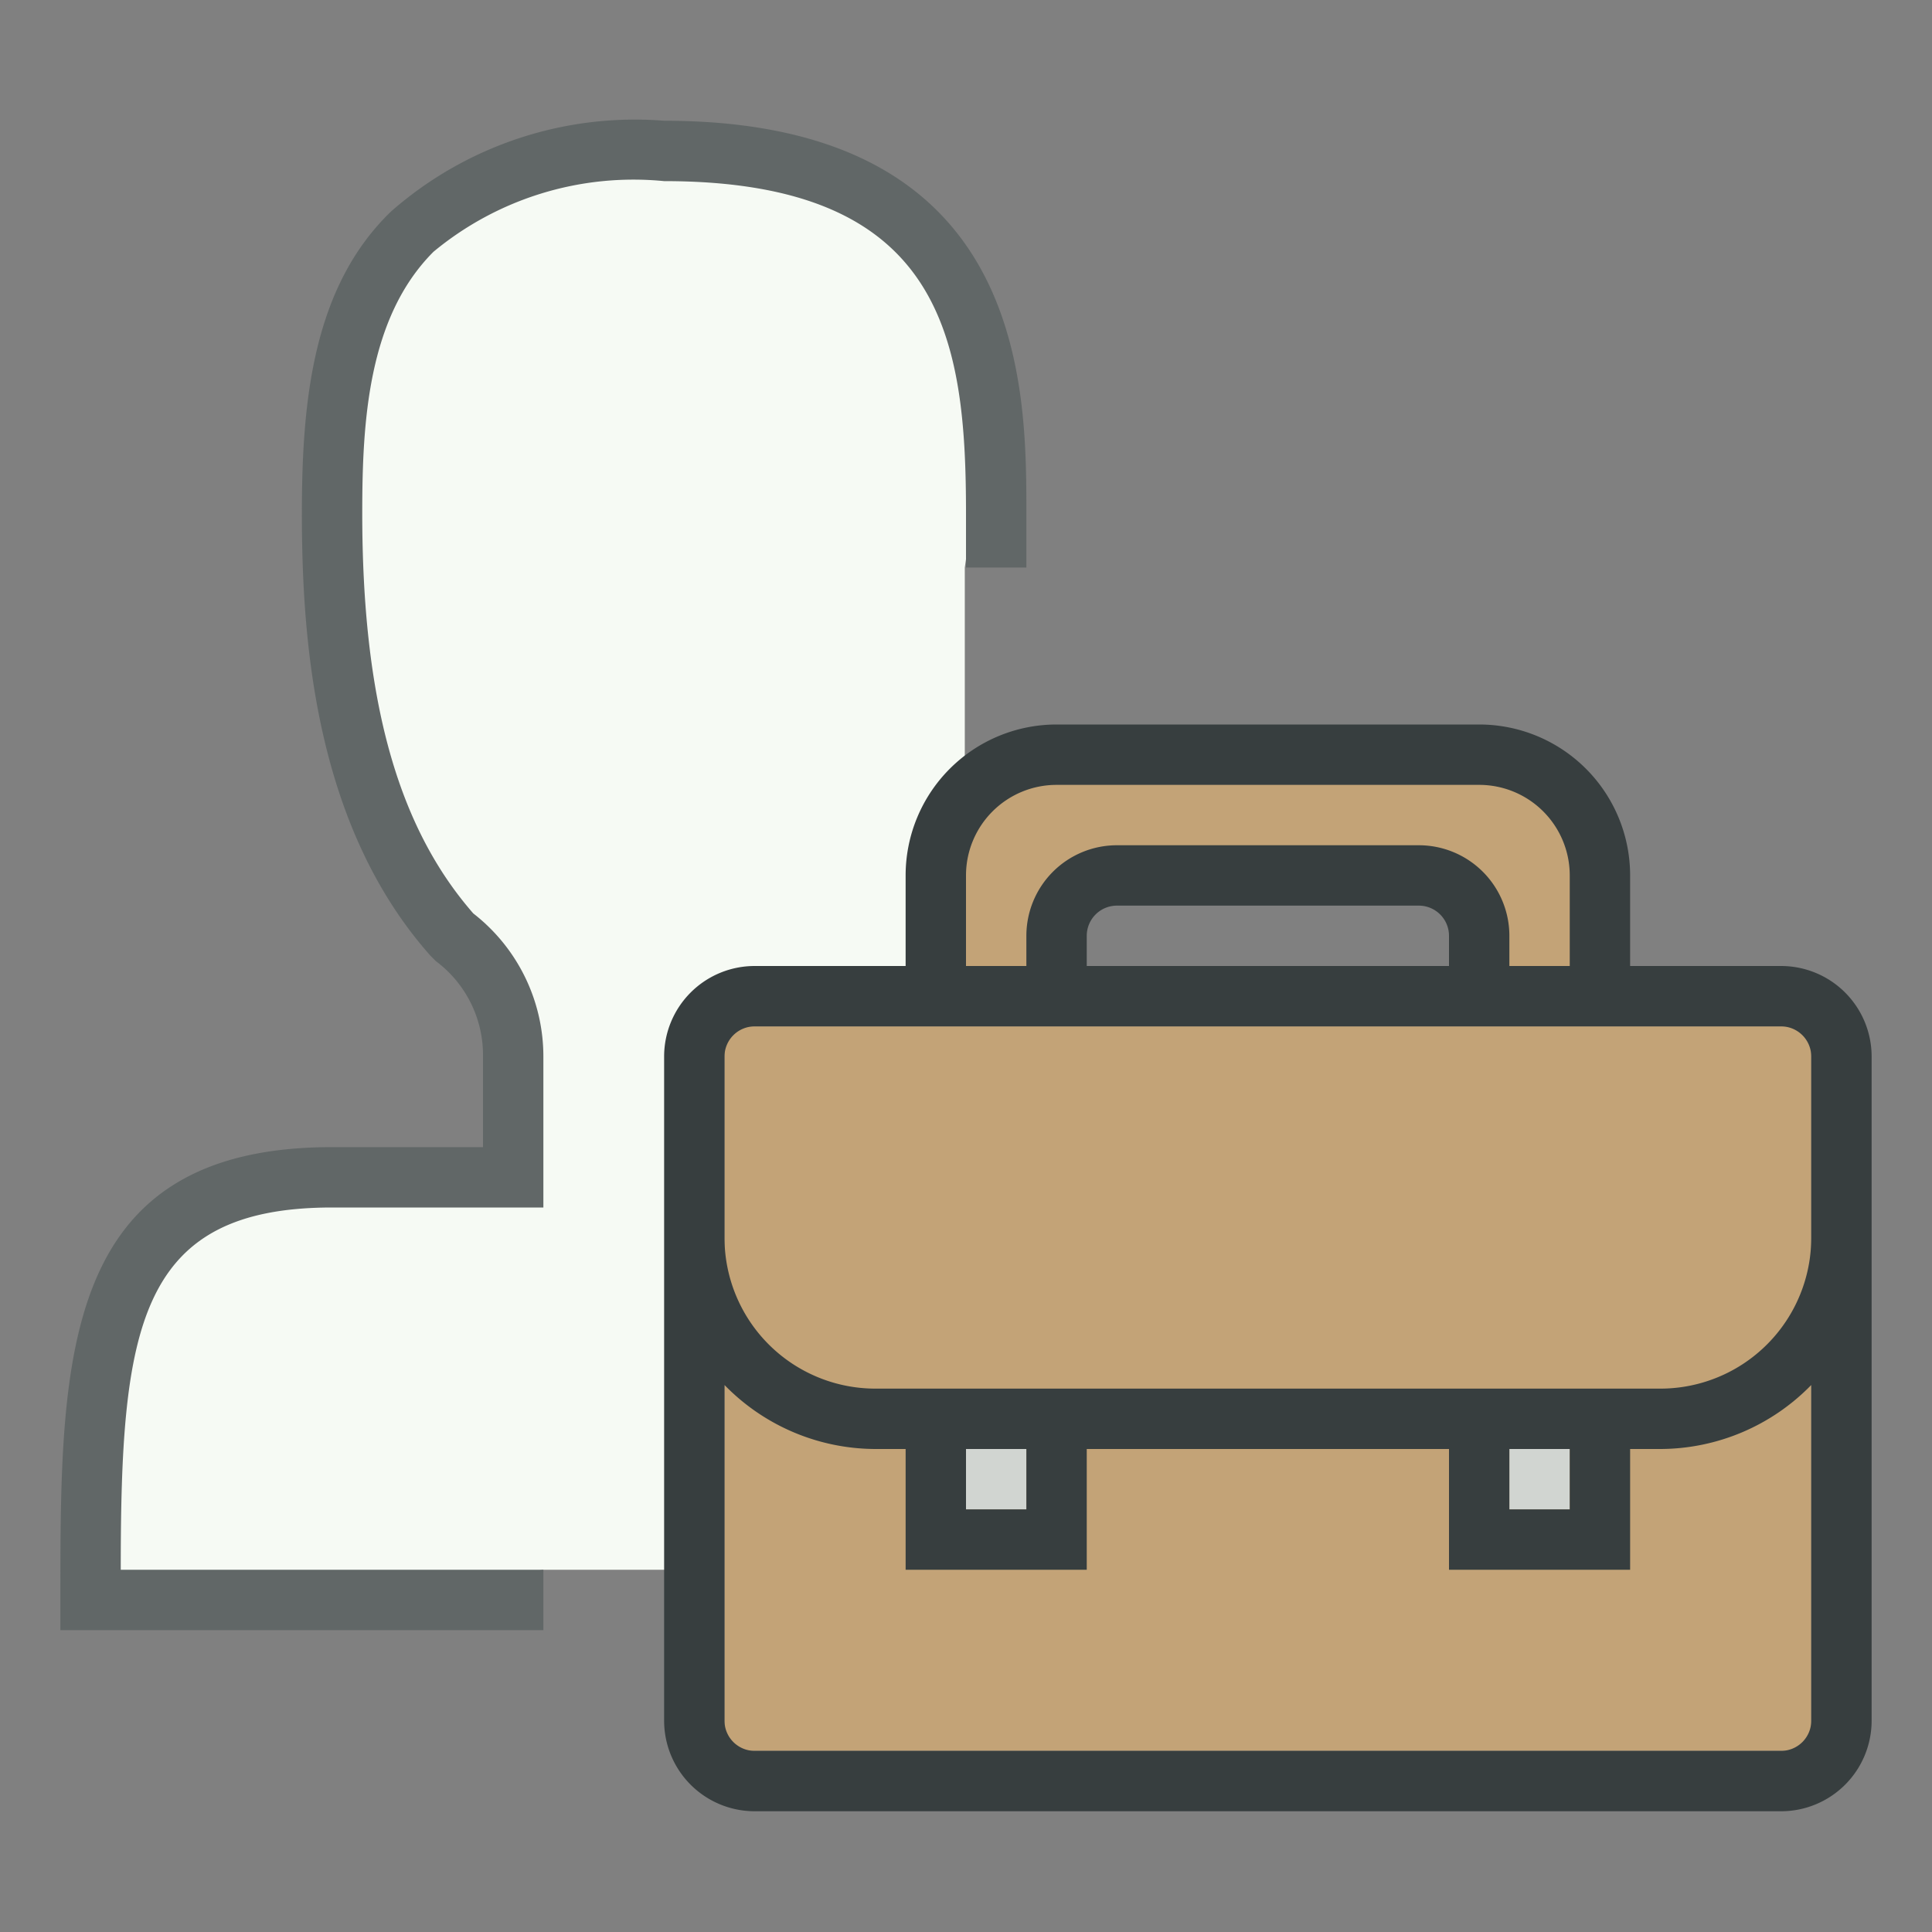 <svg id="Content" xmlns="http://www.w3.org/2000/svg" viewBox="0 0 32 32"><rect x="0" y="0" width="32" height="32" fill="#808080" stroke="none"/><defs><style>.cls-1{fill:#f6faf4;}.cls-2{fill:#c3a377;}.cls-3{fill:#d1d5d1;}.cls-4{fill:#373e3f;}.cls-5{fill:#616767;}</style></defs><polyline class="cls-1" points="15.98 9.4 15.98 13.26 15.6 14.5 15.6 16.28 12 16.7 11.34 17.64 11.31 26 9 26 5.85 26.49 1.47 26.49 1.94 21.72 3.34 20 5 19.38 8.36 19.38 8.36 16.32 7.17 15 5.47 10.91 5.72 5.21 8.11 2.87 12.28 2.49 15.17 3.64 16.5 5.81 15.98 9.4"/><rect class="cls-2" x="12" y="17" width="18" height="12"/><polygon class="cls-2" points="17.57 16.3 17.75 15 18.7 14.26 23.91 14.5 24.49 15.5 24.49 16.43 26.77 16.43 26.43 14.26 25.38 12.55 16.66 12.7 15.98 13 15.47 14.5 15.57 16.43 17.57 16.3"/><rect class="cls-3" x="16" y="24" width="1" height="1"/><rect class="cls-3" x="25" y="24" width="1" height="1"/><path class="cls-4" d="M29.5,16H27V14.5A2.5,2.5,0,0,0,24.5,12h-7A2.5,2.5,0,0,0,15,14.5V16H12.5A1.5,1.5,0,0,0,11,17.5v11A1.5,1.5,0,0,0,12.5,30h17A1.5,1.5,0,0,0,31,28.5v-11A1.5,1.5,0,0,0,29.5,16ZM16,14.5A1.5,1.5,0,0,1,17.5,13h7A1.5,1.5,0,0,1,26,14.5V16H25v-.5A1.5,1.5,0,0,0,23.5,14h-5A1.5,1.5,0,0,0,17,15.5V16H16Zm8,1V16H18v-.5a.5.5,0,0,1,.5-.5h5A.5.5,0,0,1,24,15.5Zm6,13a.5.5,0,0,1-.5.5h-17a.5.5,0,0,1-.5-.5V22.94A3.5,3.5,0,0,0,14.5,24H15v2h3V24h6v2h3V24h.5A3.5,3.5,0,0,0,30,22.94ZM16,25V24h1v1Zm9,0V24h1v1Zm5-4.5A2.5,2.5,0,0,1,27.5,23h-13A2.5,2.5,0,0,1,12,20.5v-3a.5.5,0,0,1,.5-.5h17a.5.5,0,0,1,.5.5Z"/><path class="cls-5" d="M17,8.5c0,.3,0,.6,0,.9H16c0-.3,0-.6,0-.9C16,5.61,15.62,3,11,3H11A5.19,5.19,0,0,0,7.18,4.17C6.09,5.26,6,7,6,8.5c0,3.08.58,5.19,1.84,6.63A3,3,0,0,1,9,17.5V20H5.5C2.28,20,2,22,2,26H9v1H1v-.5c0-4,0-7.5,4.5-7.5H8V17.5a1.94,1.94,0,0,0-.78-1.58l-.09-.09C5.22,13.68,5,10.62,5,8.5c0-1.85.18-3.75,1.48-5A6.12,6.12,0,0,1,11,2C17,2,17,6.4,17,8.5Z"/></svg>